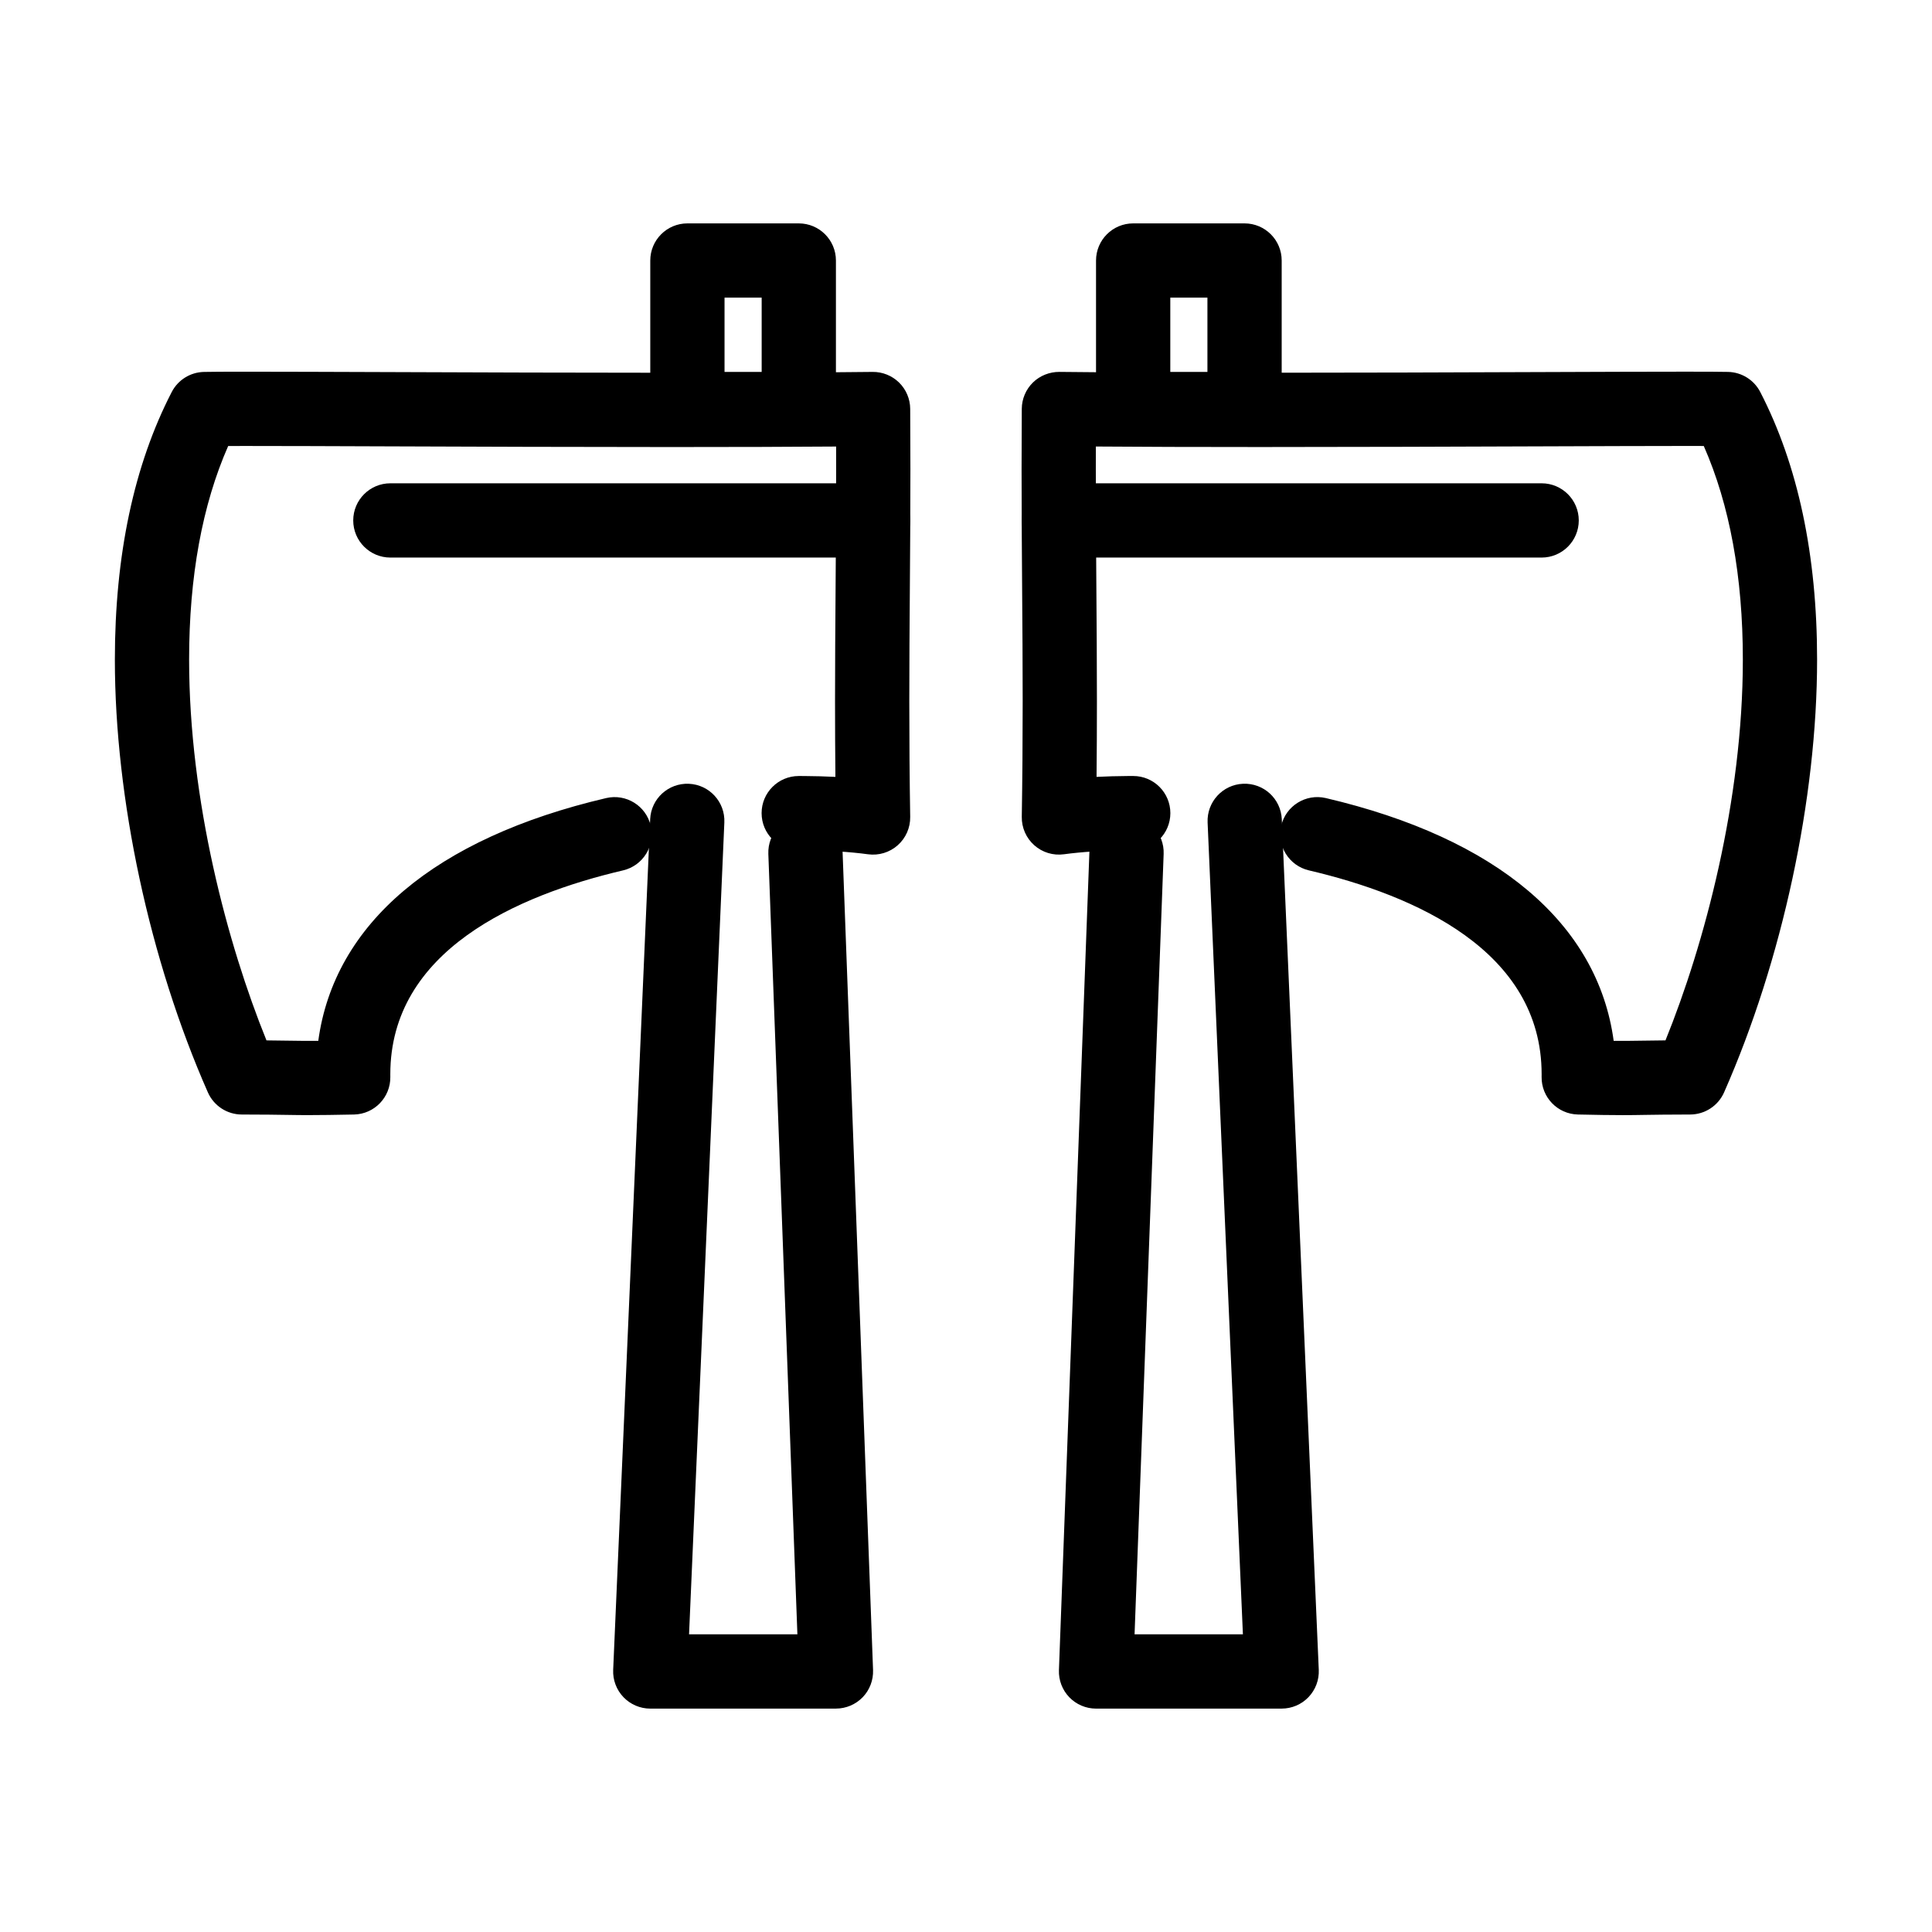 <?xml version="1.0" encoding="UTF-8"?>
<!-- Uploaded to: SVG Repo, www.svgrepo.com, Generator: SVG Repo Mixer Tools -->
<svg fill="#000000" width="800px" height="800px" version="1.1" viewBox="144 144 512 512" xmlns="http://www.w3.org/2000/svg">
 <g>
  <path d="m375.37 291.76h-127.92c-5.434 0-9.84-4.406-9.84-9.84 0-5.434 4.406-9.84 9.84-9.84h127.92c5.434 0 9.84 4.406 9.84 9.84 0 5.434-4.402 9.84-9.84 9.84z"/>
  <path d="m365.53 596.8h-49.199c-2.684 0-5.25-1.098-7.109-3.035-1.855-1.941-2.84-4.551-2.723-7.234l9.801-225.42c0.234-5.43 4.809-9.637 10.258-9.402 5.43 0.234 9.641 4.828 9.402 10.258l-9.352 215.15h28.711l-7.699-206.82c-0.203-5.43 4.035-9.996 9.469-10.199 5.41-0.199 9.996 4.035 10.199 9.469l8.082 217.02c0.098 2.672-0.891 5.269-2.746 7.195-1.859 1.922-4.418 3.012-7.094 3.012z"/>
  <path d="m226.12 439.52c-2.191 0-3.922-0.027-5.992-0.059-2.711-0.043-6.086-0.094-12.047-0.102-3.894-0.004-7.418-2.305-8.992-5.867-15.434-34.992-24.648-77.863-24.648-114.68 0-27.711 5.07-51.574 15.07-70.926 1.656-3.203 4.93-5.242 8.531-5.32 1.914-0.043 5.602-0.062 11.27-0.062 9.156 0 22.758 0.051 38.508 0.105 21.75 0.078 48.824 0.18 74.078 0.18 22.242 0 39.699-0.074 53.363-0.227 2.582-0.031 5.137 0.984 7.004 2.82 1.867 1.836 2.926 4.336 2.945 6.953 0.039 5.574 0.055 10.879 0.055 15.988 0 11.305-0.074 21.73-0.148 31.816-0.074 10.043-0.145 19.527-0.145 29.777 0 10.559 0.078 20.559 0.238 30.57 0.047 2.867-1.16 5.613-3.309 7.519-2.144 1.902-5.019 2.773-7.856 2.391-4.805-0.656-10.695-1.02-17.043-1.059l-1.109-0.004h-0.223c-5.434 0-9.84-4.406-9.84-9.84s4.406-9.84 9.84-9.84h0.16l1.305 0.004c2.828 0.016 5.598 0.094 8.254 0.227-0.066-6.527-0.098-13.133-0.098-19.969 0-10.32 0.07-19.84 0.145-29.918 0.074-10.047 0.148-20.441 0.148-31.672 0-1.969-0.004-3.961-0.008-5.988-12 0.09-26.406 0.137-43.68 0.137-25.293 0-52.383-0.098-74.152-0.18-15.73-0.059-29.316-0.105-38.438-0.105-1.812 0-3.422 0.004-4.836 0.008-6.875 15.613-10.355 34.625-10.355 56.621 0 37.316 10.18 75.469 20.504 100.9 2.406 0.02 4.219 0.051 5.805 0.074 2.621 0.039 4.754 0.074 7.922 0.047 4.207-31.043 30.922-53.711 76.281-64.336 5.293-1.238 10.586 2.043 11.824 7.336 1.238 5.289-2.043 10.586-7.336 11.824-28.137 6.594-61.68 21.316-61.68 54.031l0.004 0.695c0.074 5.402-4.219 9.855-9.621 9.973-5.137 0.102-8.75 0.152-11.699 0.152z"/>
  <path d="m355.69 262.24h-29.52c-5.434 0-9.84-4.406-9.84-9.84v-39.359c0-5.434 4.406-9.84 9.84-9.84h29.52c5.434 0 9.84 4.406 9.84 9.84v39.359c0 5.434-4.402 9.84-9.84 9.84zm-19.68-19.68h9.84v-19.68h-9.84z"/>
  <path d="m552.55 291.76h-127.92c-5.434 0-9.84-4.406-9.84-9.84 0-5.434 4.406-9.84 9.84-9.84h127.92c5.434 0 9.84 4.406 9.84 9.84 0 5.434-4.406 9.84-9.84 9.84z"/>
  <path d="m483.66 596.8h-49.199c-2.672 0-5.231-1.086-7.086-3.012-1.855-1.926-2.848-4.523-2.746-7.195l8.082-217.02c0.203-5.43 4.758-9.68 10.199-9.469 5.434 0.203 9.668 4.769 9.469 10.199l-7.707 206.81h28.711l-9.355-215.15c-0.234-5.43 3.973-10.023 9.402-10.258 5.453-0.23 10.023 3.973 10.258 9.402l9.801 225.42c0.117 2.684-0.867 5.293-2.723 7.234-1.852 1.938-4.418 3.035-7.106 3.035z"/>
  <path d="m573.88 439.52c-2.953 0-6.566-0.051-11.715-0.164-5.398-0.117-9.695-4.57-9.621-9.973l0.004-0.695c0-32.715-33.543-47.438-61.68-54.031-5.289-1.238-8.574-6.535-7.336-11.824 1.242-5.293 6.539-8.574 11.824-7.336 45.363 10.629 72.074 33.293 76.285 64.336 3.164 0.027 5.301-0.008 7.918-0.047 1.59-0.023 3.402-0.055 5.809-0.074 10.324-25.438 20.504-63.586 20.504-100.9 0-21.996-3.481-41.008-10.355-56.621-1.41-0.004-3.023-0.008-4.836-0.008-9.121 0-22.707 0.051-38.438 0.105-21.766 0.078-48.859 0.18-74.152 0.18-17.277 0-31.68-0.043-43.68-0.137-0.008 2.039-0.008 4.047-0.008 6.023 0 11.227 0.074 21.617 0.148 31.66 0.074 10.078 0.145 19.598 0.145 29.918 0 6.84-0.031 13.441-0.098 19.949 2.66-0.137 5.434-0.211 8.27-0.23l1.227-0.004h0.223c5.434 0 9.84 4.406 9.84 9.84s-4.406 9.84-9.84 9.84h-0.285l-1.031 0.004c-6.359 0.039-12.25 0.406-17.055 1.059-2.848 0.387-5.711-0.484-7.856-2.391-2.144-1.902-3.352-4.648-3.309-7.519 0.16-9.98 0.238-19.973 0.238-30.551 0-10.25-0.07-19.73-0.145-29.773-0.074-10.082-0.148-20.504-0.148-31.805 0-5.121 0.016-10.438 0.055-16.023 0.02-2.617 1.078-5.117 2.945-6.953 1.867-1.832 4.41-2.828 7.004-2.82 13.668 0.152 31.121 0.227 53.363 0.227 25.258 0 52.328-0.098 74.078-0.18 15.75-0.059 29.352-0.105 38.508-0.105 5.668 0 9.355 0.02 11.27 0.062 3.602 0.078 6.879 2.117 8.531 5.32 10 19.352 15.066 43.215 15.066 70.926 0 36.816-9.215 79.691-24.648 114.68-1.57 3.562-5.098 5.863-8.992 5.871-5.961 0.008-9.336 0.062-12.047 0.102-2.059 0.039-3.789 0.062-5.981 0.062z"/>
  <path d="m473.82 262.24h-29.52c-5.434 0-9.84-4.406-9.84-9.84v-39.359c0-5.434 4.406-9.84 9.84-9.84h29.52c5.434 0 9.84 4.406 9.84 9.84v39.359c0 5.434-4.402 9.84-9.84 9.84zm-19.68-19.68h9.84v-19.68h-9.84z"/>
 </g>
</svg>